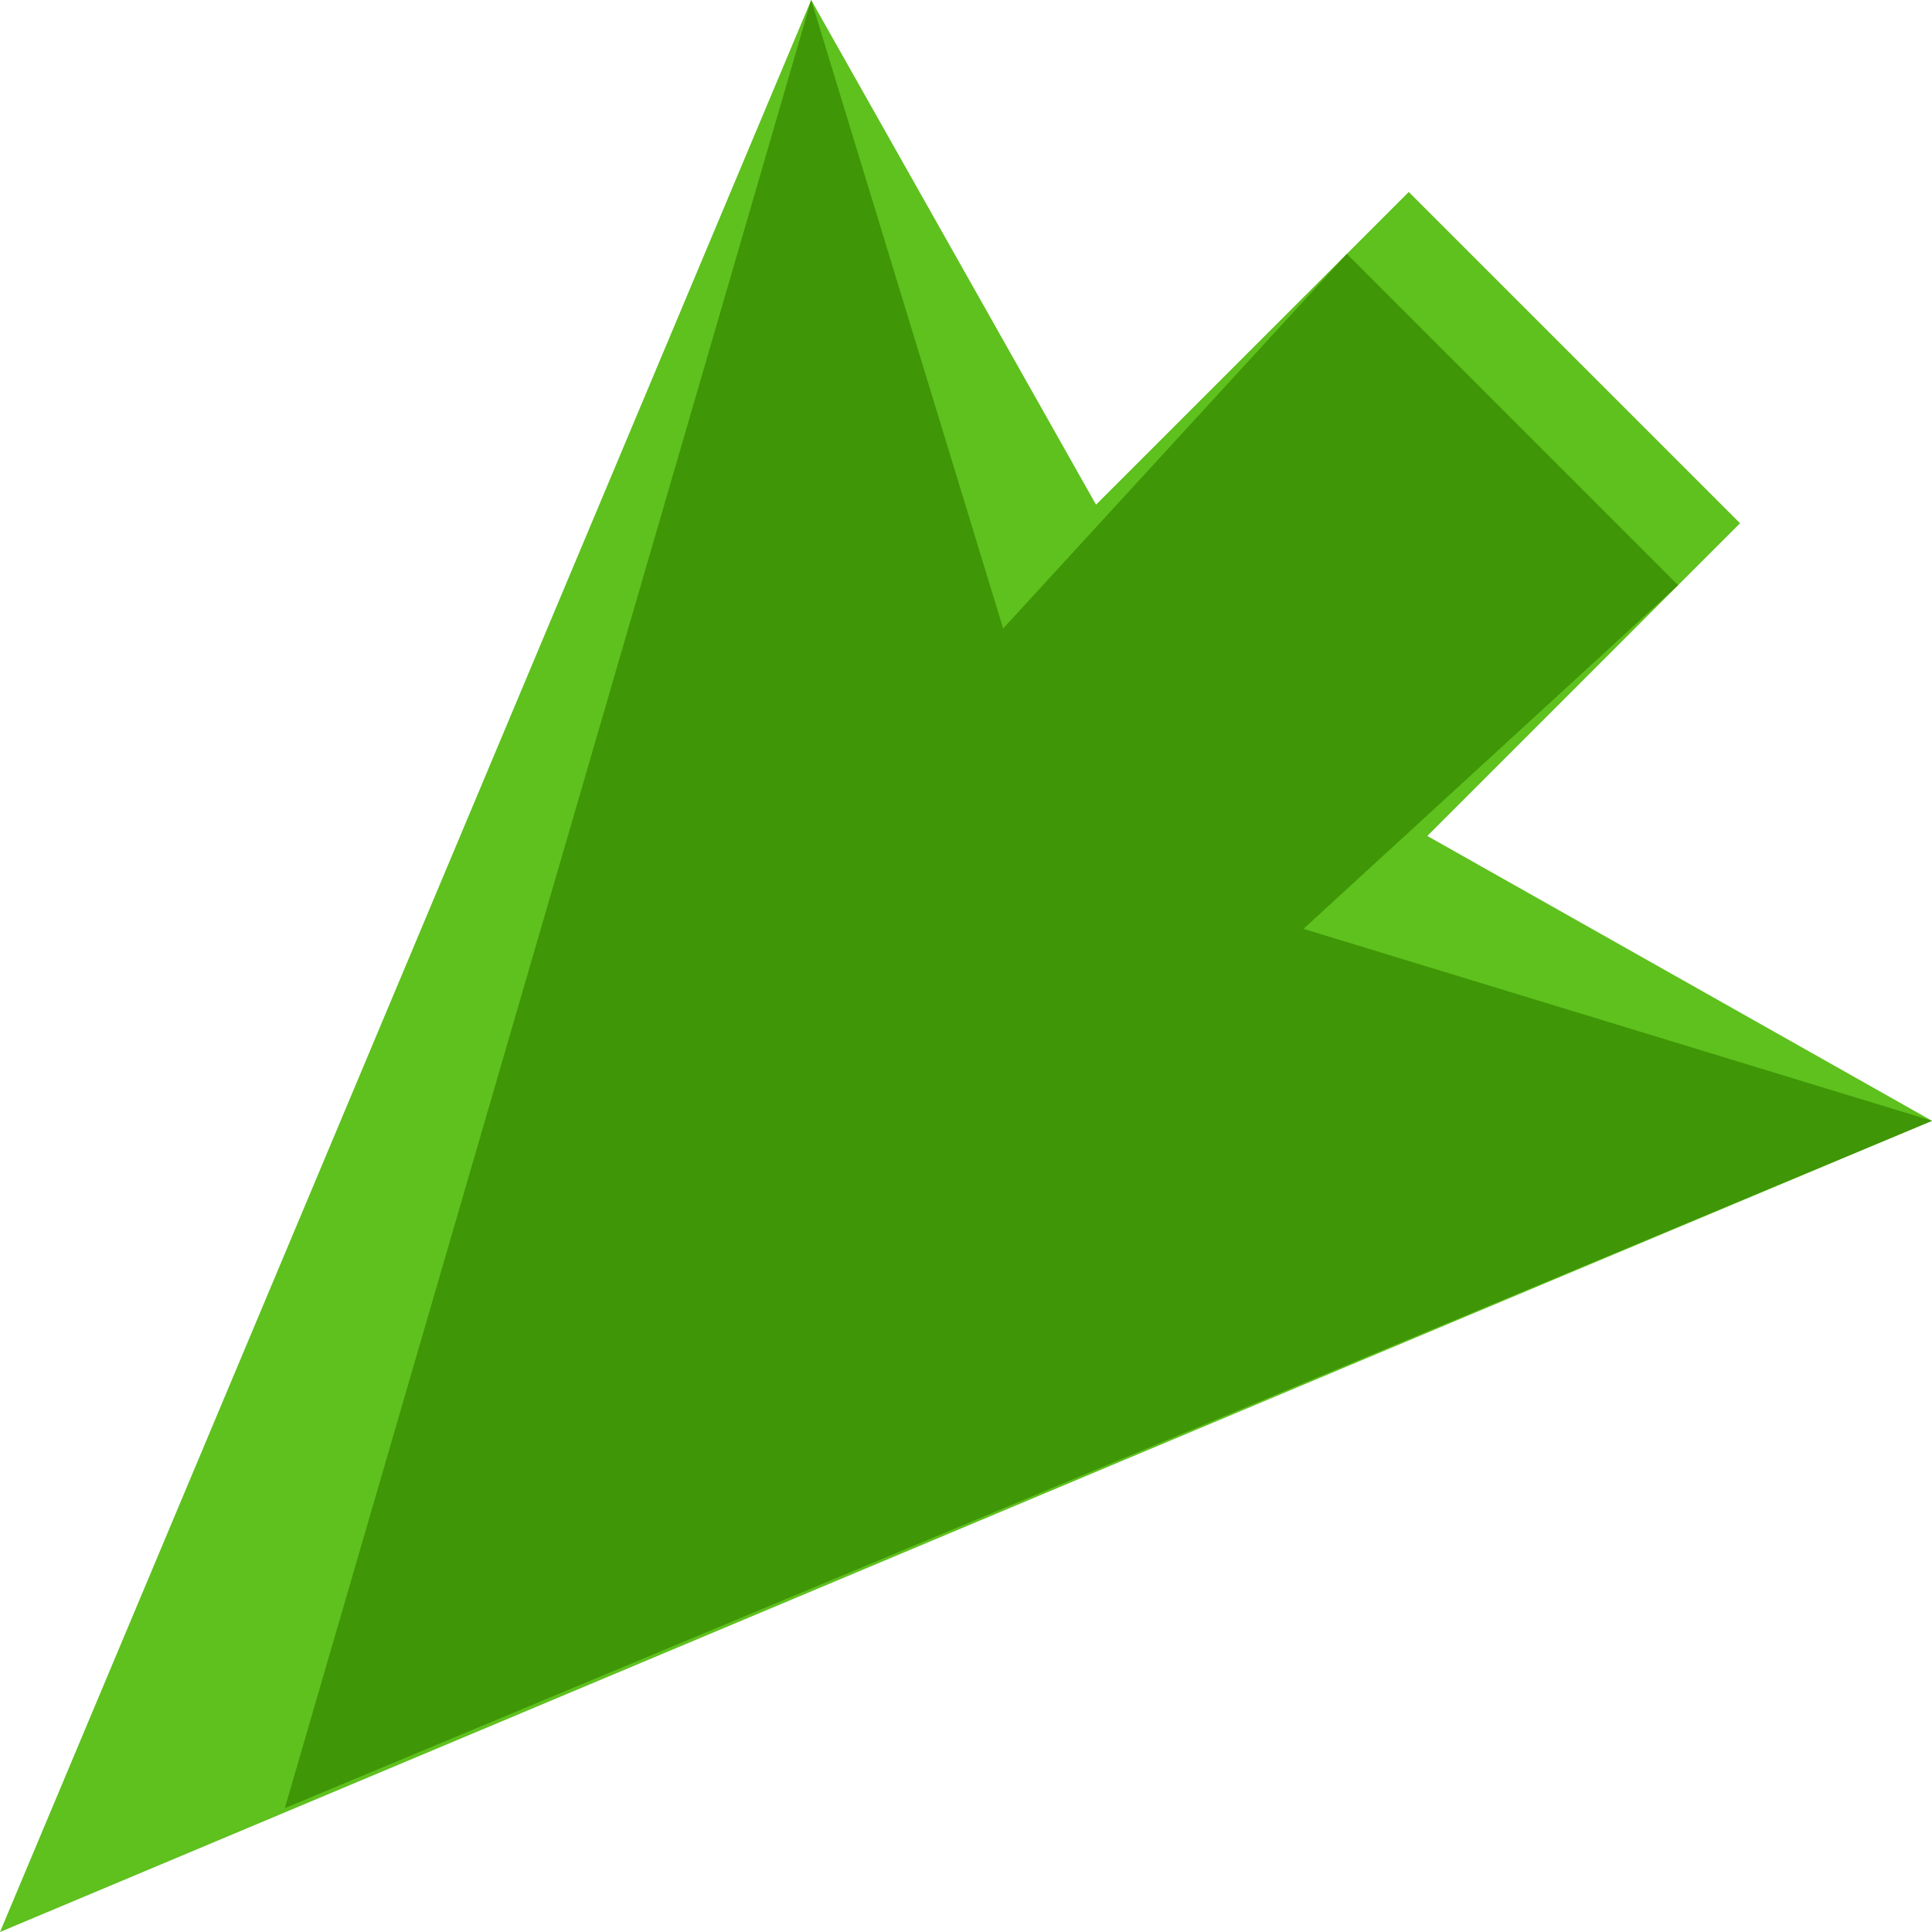 <?xml version="1.0" encoding="iso-8859-1"?>
<!-- Uploaded to: SVG Repo, www.svgrepo.com, Generator: SVG Repo Mixer Tools -->
<svg height="800px" width="800px" version="1.1" id="Layer_1" xmlns="http://www.w3.org/2000/svg" xmlns:xlink="http://www.w3.org/1999/xlink" 
	 viewBox="0 0 499.2 499.2" xml:space="preserve">
<polygon style="fill:#5EC11E;" points="368.8,216 449.6,135.2 364,49.6 283.2,130.4 209.6,0 0,499.2 499.2,289.6 "/>
<polygon style="fill:#3F9606;" points="336.8,240 433.6,151.2 348,65.6 259.2,162.4 209.6,0 73.6,467.2 499.2,289.6 "/>
</svg>